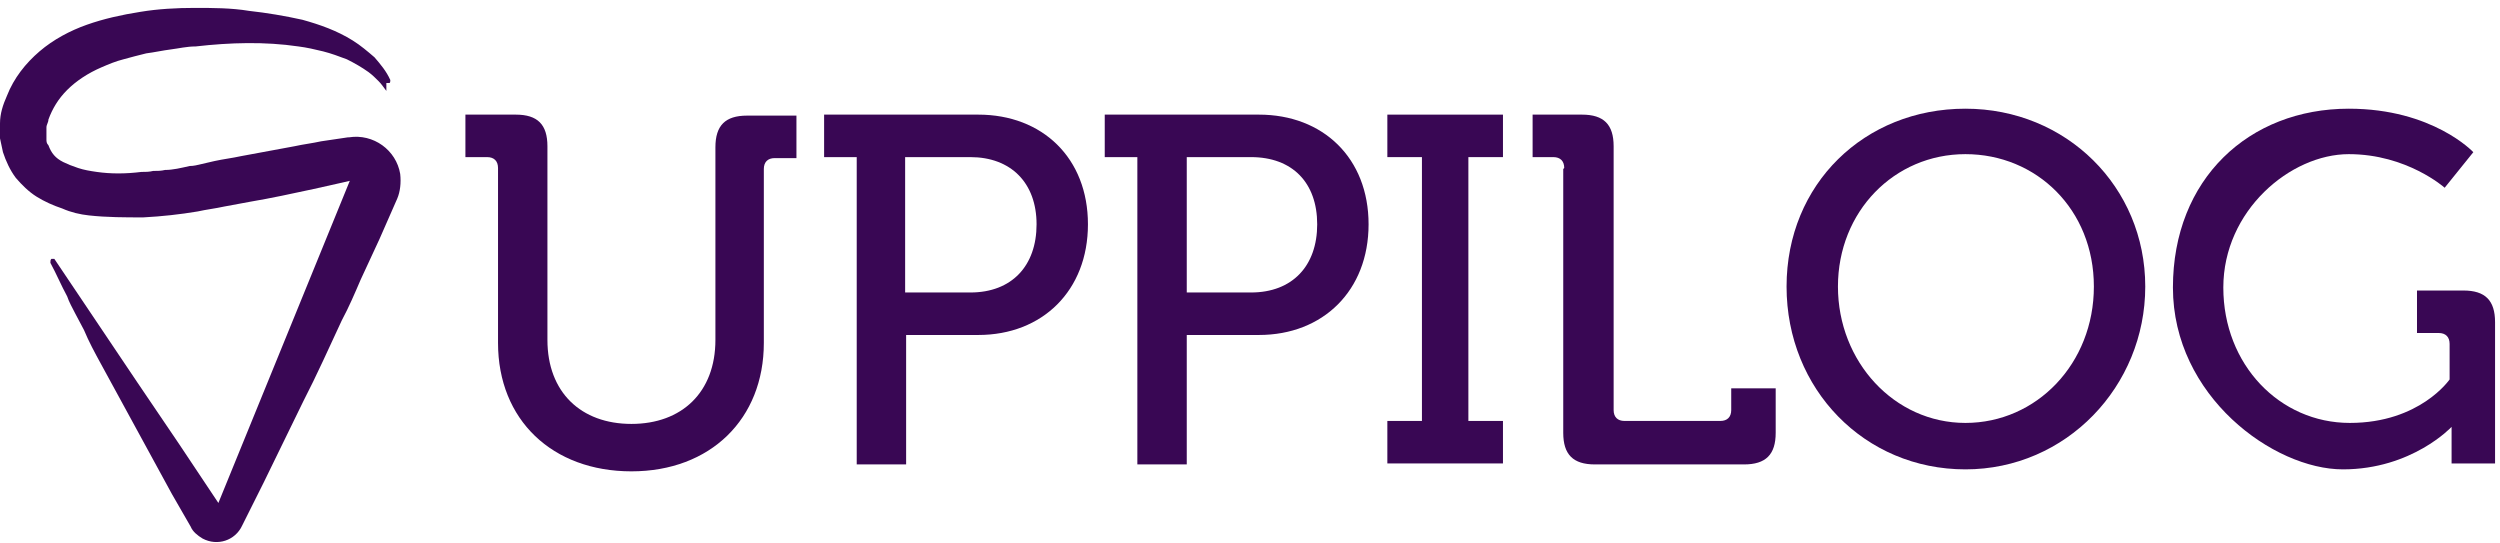 <?xml version="1.0" encoding="UTF-8"?>
<svg xmlns="http://www.w3.org/2000/svg" width="253" height="55" viewBox="0 0 253 55" fill="none">
  <path d="M39.1 9.2C38.8 8.8 38.6 8.5 38.3 8.2C38 7.9 37.7 7.6 37.3 7.3C36.6 6.8 35.9 6.4 35.1 6C34.3 5.7 33.5 5.4 32.7 5.2C31.9 5 31 4.8 30.2 4.7C26.8 4.2 23.3 4.3 19.8 4.7C18.9 4.7 18.1 4.9 17.3 5C16.5 5.1 15.6 5.3 14.8 5.4C14 5.6 13.2 5.8 12.5 6C11.7 6.2 11 6.5 10.3 6.8C8.9 7.4 7.7 8.2 6.8 9.1C5.9 10 5.3 11 4.9 12.1C4.9 12.4 4.7 12.6 4.7 12.9C4.7 13.2 4.7 13.4 4.7 13.6C4.7 13.8 4.7 13.6 4.7 13.7C4.7 13.9 4.7 14 4.7 14.1C4.7 14.3 4.7 14.5 4.9 14.7C5.2 15.5 5.6 16 6.4 16.4C6.8 16.6 7.3 16.8 7.9 17C8.5 17.2 9.1 17.3 9.8 17.4C11.2 17.6 12.7 17.6 14.3 17.4C14.7 17.4 15.1 17.4 15.5 17.3C15.9 17.3 16.3 17.3 16.7 17.2C17.5 17.2 18.3 17 19.2 16.8C19.6 16.8 20 16.7 20.4 16.6L21.7 16.3C22.6 16.1 23.5 16 24.4 15.8L29.8 14.8C30.7 14.6 31.6 14.5 32.5 14.3L35.2 13.9H35.3C37.8 13.5 40.1 15.2 40.5 17.6C40.6 18.5 40.5 19.4 40.2 20.1L38.4 24.2L36.5 28.3C35.9 29.7 35.3 31.1 34.6 32.4L32.7 36.5L31.7 38.6L30.7 40.6L28.7 44.7L26.7 48.8L25.7 50.8L24.7 52.8L24.5 53.2C23.8 54.7 22 55.3 20.5 54.5C20 54.2 19.5 53.8 19.3 53.3L17.4 50L15.6 46.7C15 45.6 14.4 44.5 13.8 43.4C13.2 42.3 12.6 41.2 12 40.1C11.4 39 10.8 37.9 10.2 36.8C9.6 35.7 9 34.6 8.5 33.4L7.6 31.7C7.3 31.1 7 30.6 6.8 30C6.2 28.9 5.7 27.7 5.1 26.6C5.1 26.4 5.1 26.3 5.2 26.2C5.3 26.2 5.5 26.2 5.5 26.2L13.9 38.7L18.1 44.9L22.1 50.9L35.4 18.3C35.4 18.3 29 19.8 25.4 20.4L22.7 20.9C21.8 21.1 20.9 21.2 20 21.4C18.2 21.7 16.4 21.9 14.5 22C12.7 22 10.8 22 9 21.8C8.1 21.7 7.2 21.5 6.3 21.1C5.4 20.8 4.5 20.4 3.7 19.9C2.9 19.4 2.2 18.7 1.6 18C1 17.2 0.6 16.3 0.3 15.4C0.2 14.9 0.1 14.5 0 14C0 13.8 0 13.5 0 13.3C0 13.2 0 13.1 0 12.9C0 12.8 0 12.7 0 12.5C0 11.5 0.3 10.6 0.7 9.7C1.4 7.9 2.6 6.4 4 5.2C5.4 4 7.1 3.1 8.8 2.5C10.5 1.9 12.3 1.5 14.2 1.2C16 0.9 17.9 0.8 19.7 0.8C21.5 0.8 23.4 0.8 25.2 1.1C27 1.3 28.8 1.6 30.6 2C32.4 2.5 34.1 3.1 35.7 4.1C36.5 4.6 37.2 5.2 37.9 5.8C38.5 6.5 39.1 7.2 39.5 8.1C39.5 8.2 39.5 8.4 39.4 8.4C39.3 8.4 39.1 8.4 39.1 8.4V9.2Z" fill="#390754"></path>
  <path d="M50.4 17C50.4 16.3 50 15.9 49.3 15.9H47.1V11.6H52.2C54.4 11.6 55.4 12.6 55.4 14.8V34.4C55.4 39.7 58.8 42.9 63.9 42.9C69 42.9 72.4 39.7 72.4 34.4V14.9C72.4 12.7 73.4 11.7 75.6 11.7H80.6V16H78.4C77.7 16 77.3 16.4 77.3 17.1V34.7C77.3 42.4 71.9 47.7 63.9 47.7C55.9 47.7 50.4 42.5 50.4 34.7V17.1V17Z" fill="#390754"></path>
  <path d="M86.7 15.9H83.4V11.6H99C105.5 11.6 110.1 16 110.1 22.7C110.1 29.4 105.5 33.9 99 33.9H91.7V47H86.7V16V15.9ZM98.2 29.6C102.4 29.6 104.9 26.9 104.9 22.7C104.9 18.5 102.3 15.9 98.2 15.9H91.6V29.6H98.1H98.2Z" fill="#390754"></path>
  <path d="M115.1 15.9H111.8V11.6H127.4C133.9 11.6 138.5 16 138.5 22.7C138.5 29.4 133.9 33.9 127.4 33.9H120.1V47H115.1V16V15.9ZM126.6 29.6C130.8 29.6 133.3 26.9 133.3 22.7C133.3 18.5 130.8 15.9 126.6 15.9H120.1V29.6H126.6Z" fill="#390754"></path>
  <path d="M140.4 42.6H143.9V15.9H140.4V11.6H152.1V15.9H148.6V42.6H152.1V46.9H140.4V42.6Z" fill="#390754"></path>
  <path d="M158.3 17C158.3 16.3 157.9 15.9 157.2 15.9H155.1V11.6H160.1C162.3 11.6 163.3 12.6 163.3 14.8V41.5C163.3 42.2 163.7 42.6 164.4 42.6H174.1C174.8 42.6 175.2 42.2 175.2 41.5V39.3H179.7V43.8C179.7 46 178.7 47 176.5 47H161.4C159.2 47 158.2 46 158.2 43.8V17.1L158.3 17Z" fill="#390754"></path>
  <path d="M198.9 11C209.1 11 217.1 18.9 217.1 29C217.1 39.1 209.1 47.5 198.9 47.5C188.7 47.5 180.8 39.4 180.8 29C180.8 18.6 188.7 11 198.9 11ZM198.9 42.8C206.1 42.8 211.9 36.8 211.9 29C211.9 21.2 206.1 15.6 198.9 15.6C191.7 15.6 186 21.4 186 29C186 36.6 191.7 42.8 198.9 42.8Z" fill="#390754"></path>
  <path d="M237.7 11C246.2 11 250.3 15.4 250.3 15.4L247.4 19C247.4 19 243.6 15.6 237.7 15.6C231.8 15.6 225 21.3 225 29.1C225 36.9 230.7 42.8 237.8 42.8C244.9 42.8 247.9 38.4 247.9 38.4V34.8C247.9 34.1 247.5 33.7 246.8 33.7H244.6V29.4H249.3C251.5 29.4 252.5 30.4 252.5 32.6V46.9H248.1V44.7C248.1 44 248.1 43.2 248.1 43.2C248.1 43.2 244.1 47.5 237.1 47.5C230.1 47.5 219.9 40.1 219.9 29.1C219.9 18.1 227.6 11 237.7 11Z" fill="#390754"></path>
</svg>
